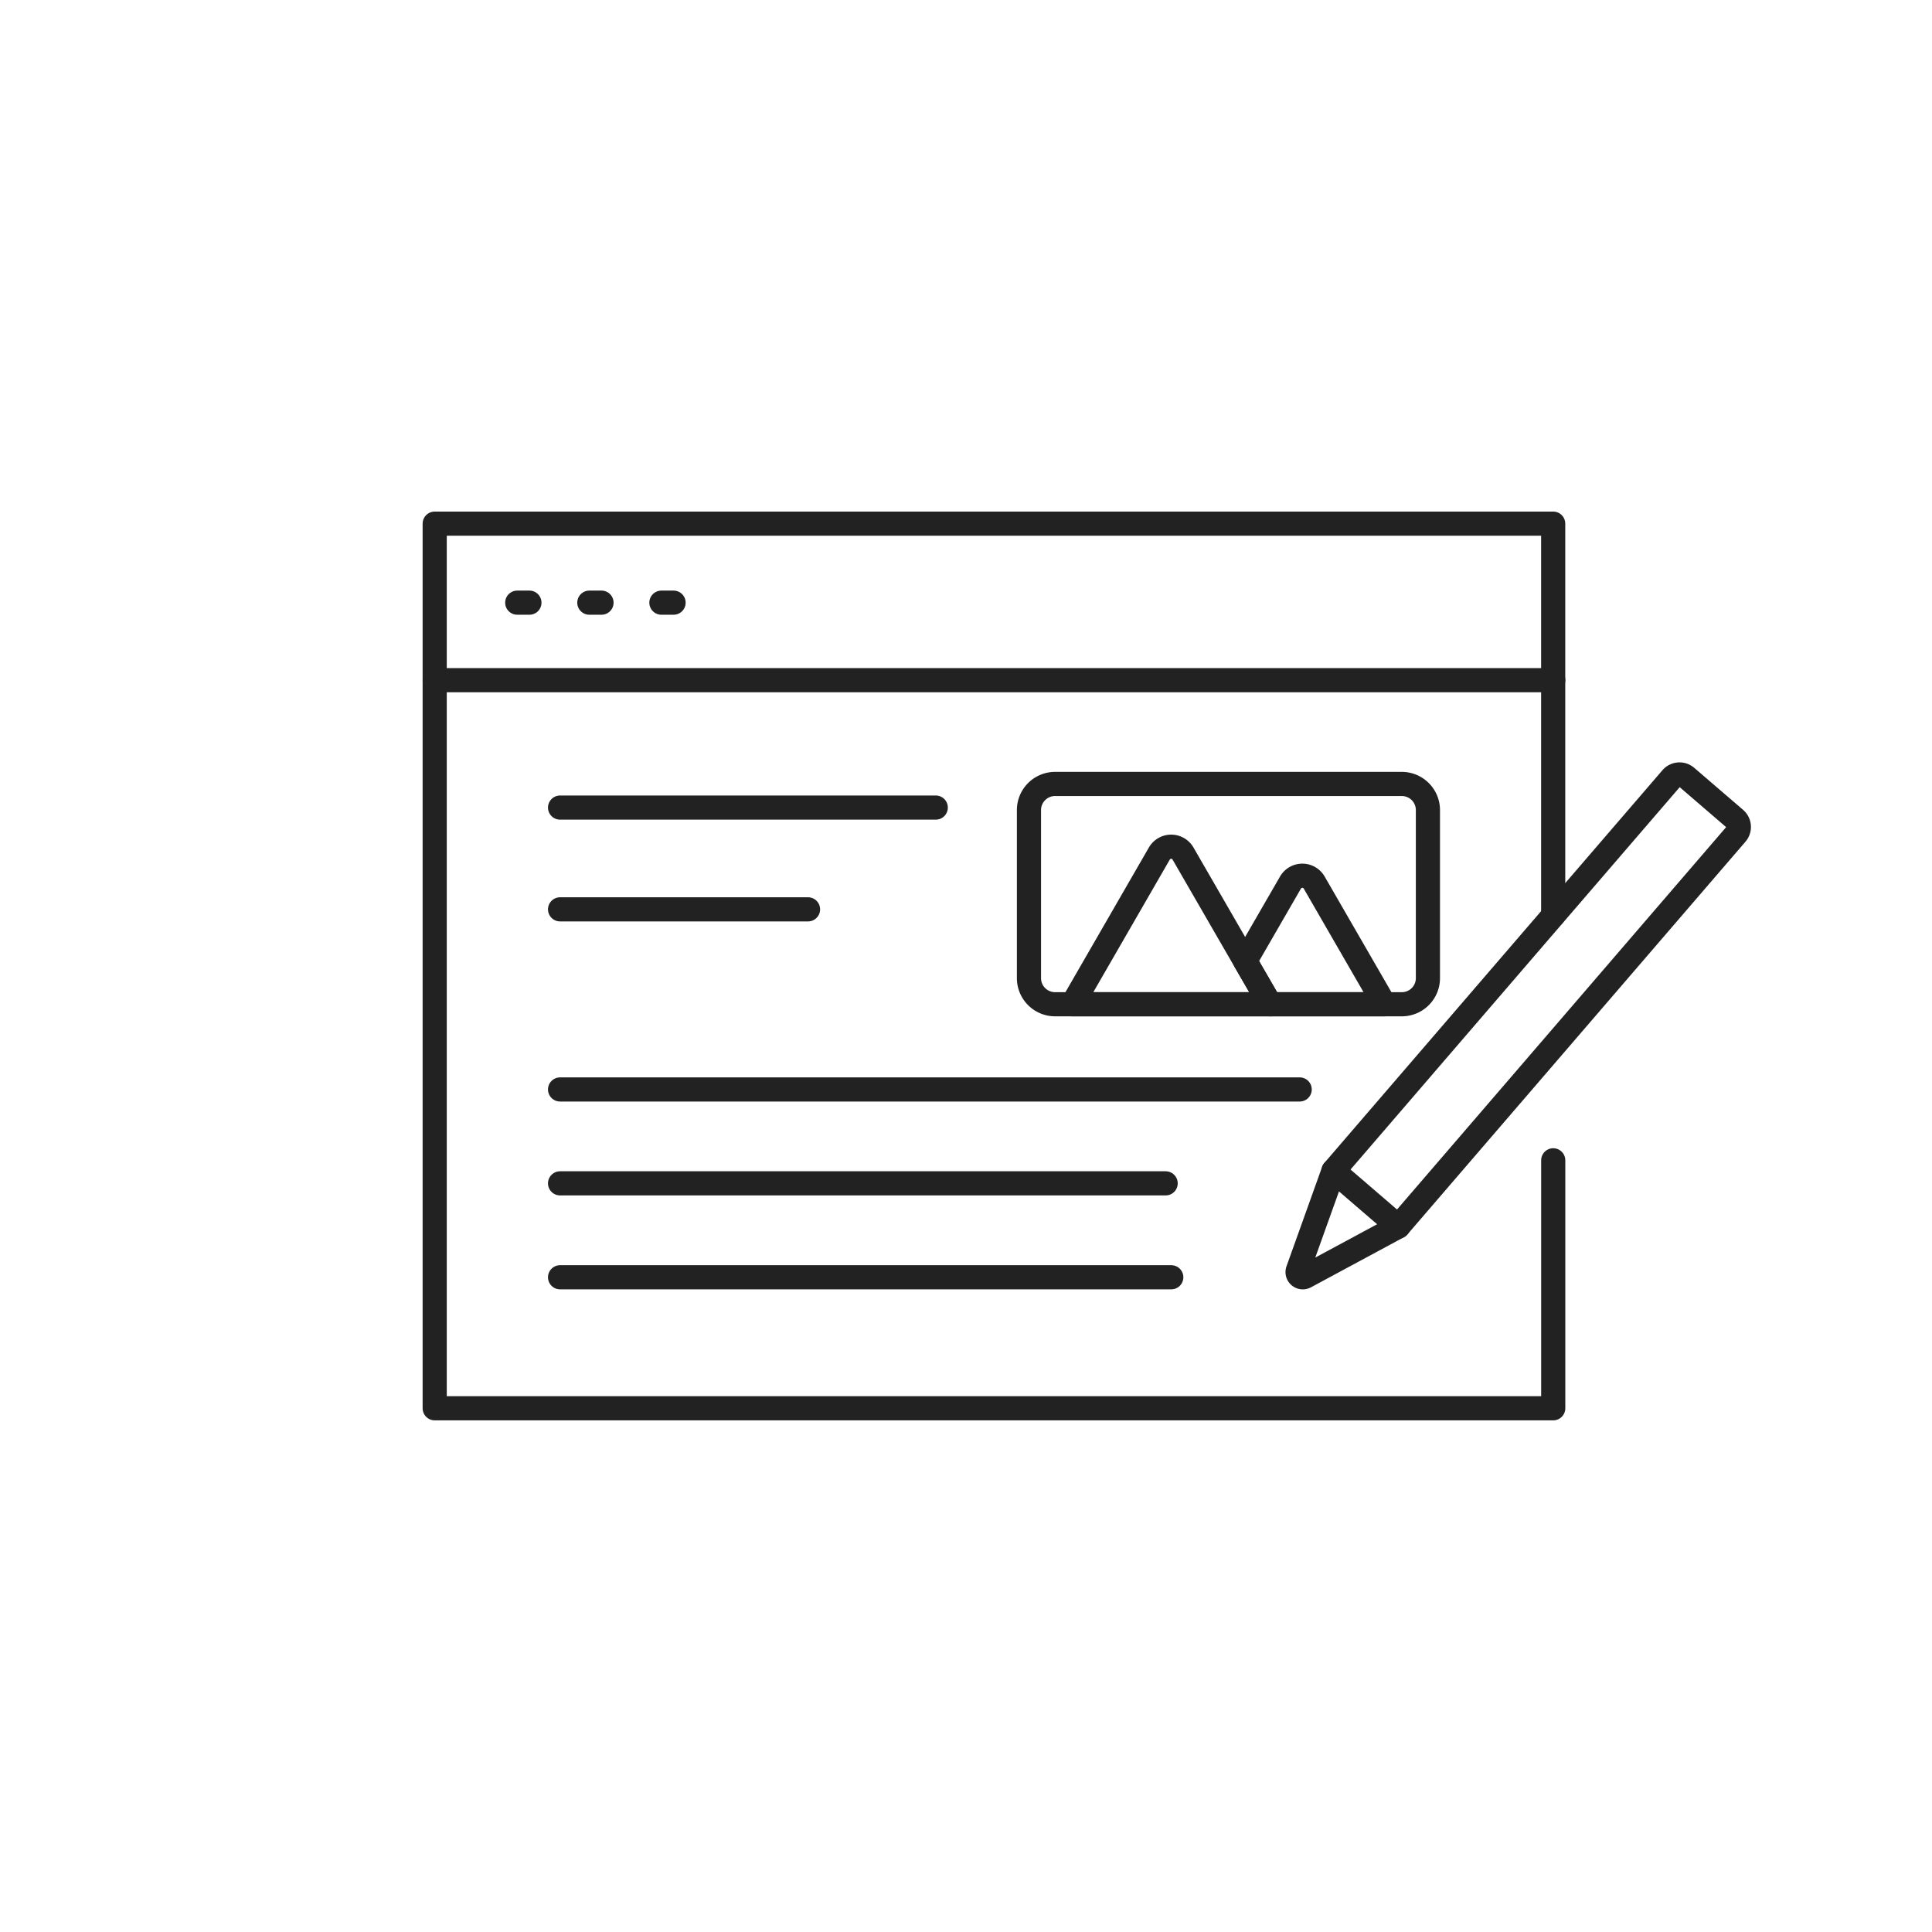 <svg id="グループ_277180" data-name="グループ 277180" xmlns="http://www.w3.org/2000/svg" xmlns:xlink="http://www.w3.org/1999/xlink" width="80" height="80" viewBox="0 0 80 80">
  <defs>
    <clipPath id="clip-path">
      <rect id="長方形_35381" data-name="長方形 35381" width="80" height="80" fill="none"/>
    </clipPath>
  </defs>
  <g id="グループ_277179" data-name="グループ 277179" clip-path="url(#clip-path)">
    <g id="グループ_277176" data-name="グループ 277176">
      <g id="グループ_277175" data-name="グループ 277175" clip-path="url(#clip-path)">
        <g id="グループ_277174" data-name="グループ 277174" opacity="0">
          <g id="グループ_277173" data-name="グループ 277173">
            <g id="グループ_277172" data-name="グループ 277172" clip-path="url(#clip-path)">
              <rect id="長方形_35376" data-name="長方形 35376" width="80" height="80" fill="#707070"/>
            </g>
          </g>
        </g>
      </g>
    </g>
    <line id="線_1172" data-name="線 1172" x2="46.316" transform="translate(18.001 28.165)" fill="none" stroke="#222" stroke-linecap="round" stroke-linejoin="round" stroke-width="1"/>
    <g id="グループ_277178" data-name="グループ 277178">
      <g id="グループ_277177" data-name="グループ 277177" clip-path="url(#clip-path)">
        <path id="パス_75888" data-name="パス 75888" d="M64.316,48.046V58.314l0,0H18l0,0V21.683H64.314l0,0V37.908" fill="none" stroke="#222" stroke-linecap="round" stroke-linejoin="round" stroke-width="1"/>
        <line id="線_1173" data-name="線 1173" x2="0.504" transform="translate(21.418 24.955)" fill="none" stroke="#222" stroke-linecap="round" stroke-linejoin="round" stroke-width="1"/>
        <line id="線_1174" data-name="線 1174" x2="0.504" transform="translate(24.403 24.955)" fill="none" stroke="#222" stroke-linecap="round" stroke-linejoin="round" stroke-width="1"/>
        <line id="線_1175" data-name="線 1175" x2="0.504" transform="translate(27.387 24.955)" fill="none" stroke="#222" stroke-linecap="round" stroke-linejoin="round" stroke-width="1"/>
        <line id="線_1176" data-name="線 1176" x2="30.626" transform="translate(23.191 45.112)" fill="none" stroke="#222" stroke-linecap="round" stroke-linejoin="round" stroke-width="1"/>
        <line id="線_1177" data-name="線 1177" x2="25.076" transform="translate(23.191 49)" fill="none" stroke="#222" stroke-linecap="round" stroke-linejoin="round" stroke-width="1"/>
        <line id="線_1178" data-name="線 1178" x2="25.309" transform="translate(23.191 52.889)" fill="none" stroke="#222" stroke-linecap="round" stroke-linejoin="round" stroke-width="1"/>
        <line id="線_1179" data-name="線 1179" x2="15.557" transform="translate(23.191 33.44)" fill="none" stroke="#222" stroke-linecap="round" stroke-linejoin="round" stroke-width="1"/>
        <line id="線_1180" data-name="線 1180" x2="10.268" transform="translate(23.191 37.654)" fill="none" stroke="#222" stroke-linecap="round" stroke-linejoin="round" stroke-width="1"/>
        <path id="長方形_35379" data-name="長方形 35379" d="M1.082,0H15.438A1.082,1.082,0,0,1,16.52,1.082V8.041a1.081,1.081,0,0,1-1.081,1.081H1.082A1.082,1.082,0,0,1,0,8.04V1.082A1.082,1.082,0,0,1,1.082,0Z" transform="translate(42.607 32.462)" fill="none" stroke="#222" stroke-linecap="round" stroke-linejoin="round" stroke-width="1"/>
        <path id="パス_75889" data-name="パス 75889" d="M52.594,41.584H44.406l3.6-6.241a.566.566,0,0,1,.98,0l2.571,4.452Z" fill="none" stroke="#222" stroke-linecap="round" stroke-linejoin="round" stroke-width="1"/>
        <path id="パス_75890" data-name="パス 75890" d="M57.327,41.584H52.594L51.56,39.795l1.876-3.25a.567.567,0,0,1,.982,0Z" fill="none" stroke="#222" stroke-linecap="round" stroke-linejoin="round" stroke-width="1"/>
        <path id="パス_75891" data-name="パス 75891" d="M71.895,34.529l-7.579,8.806L57.9,50.788,55.218,48.48l9.1-10.571,4.9-5.691a.434.434,0,0,1,.61-.045l2.028,1.744A.435.435,0,0,1,71.895,34.529Z" fill="none" stroke="#222" stroke-linecap="round" stroke-linejoin="round" stroke-width="1"/>
        <path id="パス_75892" data-name="パス 75892" d="M55.219,48.48,53.743,52.6a.216.216,0,0,0,.306.264L57.9,50.789" fill="none" stroke="#222" stroke-linecap="round" stroke-linejoin="round" stroke-width="1"/>
      </g>
    </g>
  </g>
</svg>
